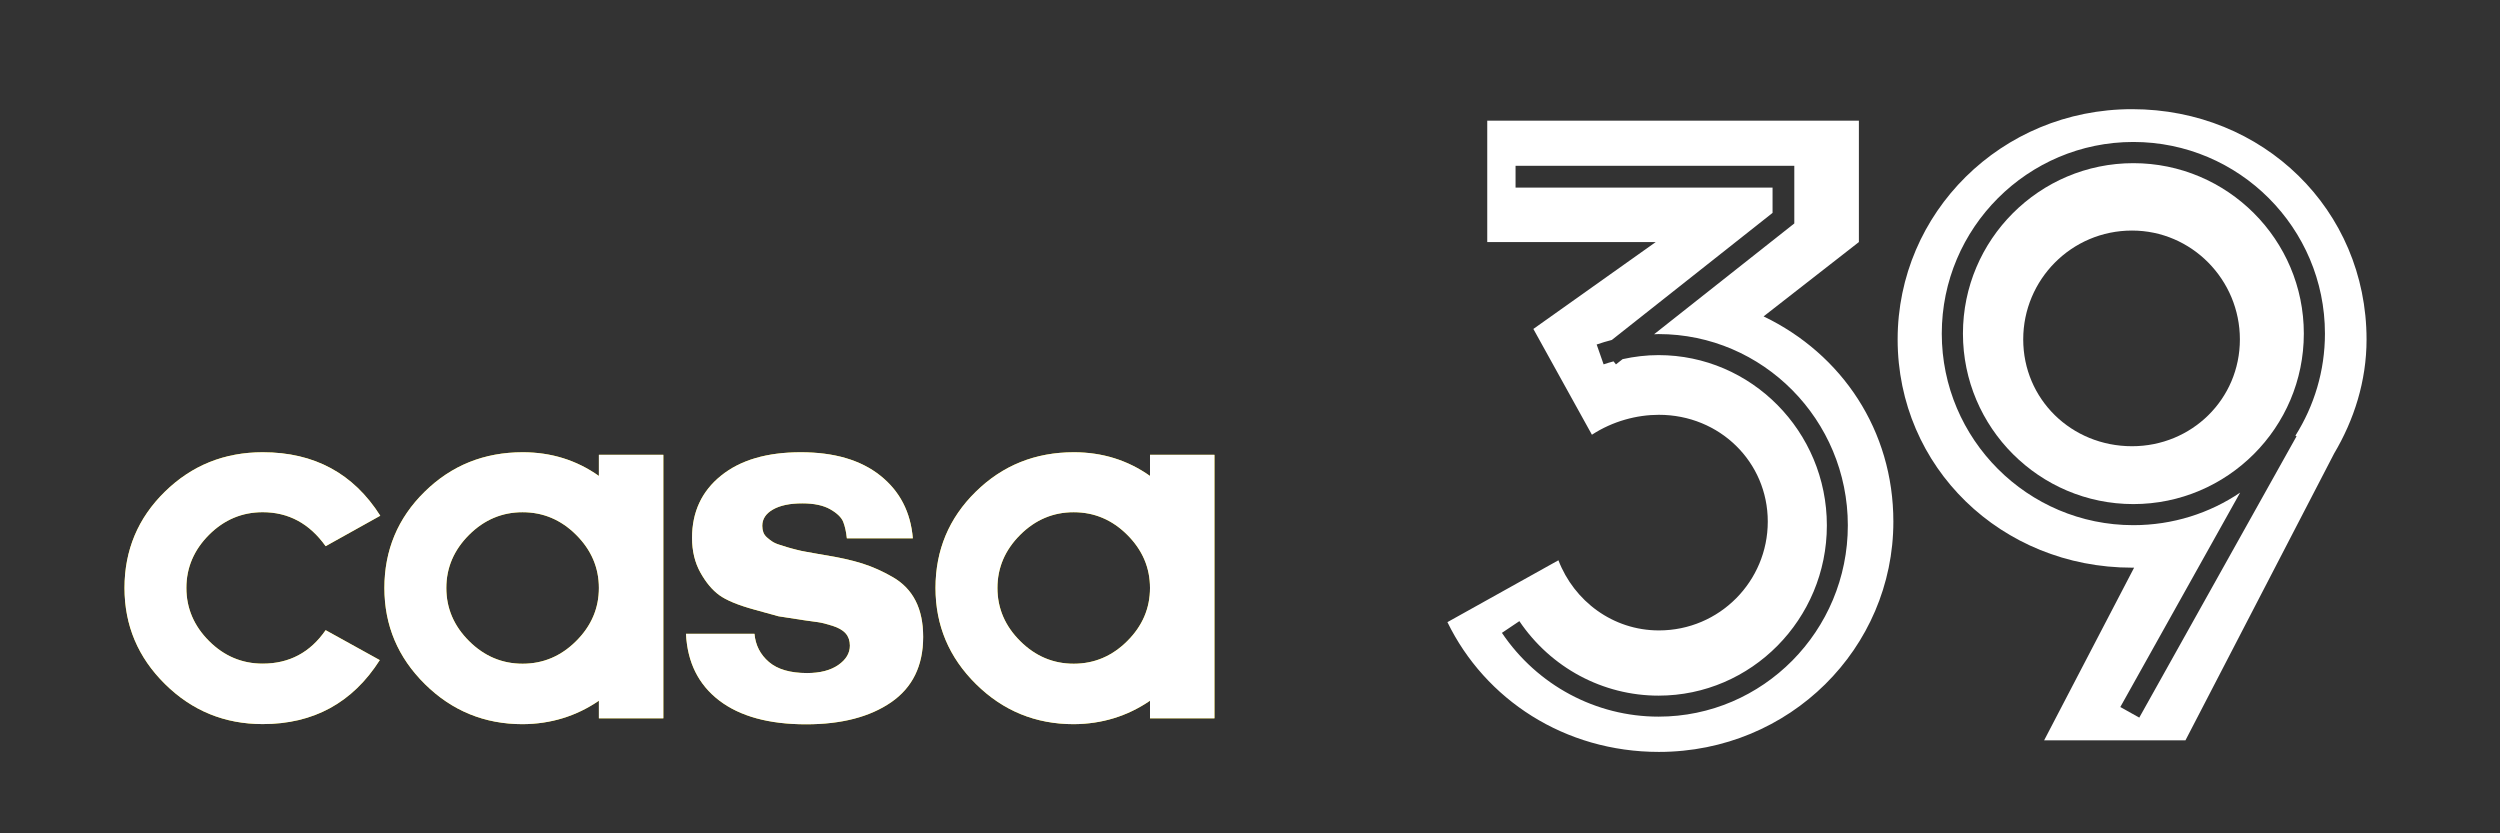 <?xml version="1.0" encoding="utf-8"?>
<!-- Generator: Adobe Illustrator 15.0.0, SVG Export Plug-In . SVG Version: 6.00 Build 0)  -->
<!DOCTYPE svg PUBLIC "-//W3C//DTD SVG 1.1//EN" "http://www.w3.org/Graphics/SVG/1.1/DTD/svg11.dtd">
<svg version="1.1" id="Capa_1" xmlns="http://www.w3.org/2000/svg" xmlns:xlink="http://www.w3.org/1999/xlink" x="0px" y="0px"
	 width="90px" height="30px" viewBox="0 0 90 30" enable-background="new 0 0 90 30" xml:space="preserve">
<rect x="0" y="0" width="90" height="30" fill="#333333" stroke="none"/>
<g>
	<g>
		<path fill="#F4D800" d="M4.482,21.167c0-1.358,0.483-2.515,1.45-3.462c0.967-0.949,2.142-1.424,3.526-1.424
			c1.855,0,3.266,0.762,4.232,2.285l-1.967,1.096c-0.58-0.814-1.335-1.223-2.266-1.223c-0.743,0-1.387,0.271-1.931,0.813
			c-0.544,0.545-0.816,1.183-0.816,1.913s0.272,1.368,0.816,1.912s1.188,0.814,1.931,0.814c0.955,0,1.71-0.4,2.266-1.205
			l1.949,1.078c-0.979,1.535-2.384,2.303-4.214,2.303c-1.372,0-2.544-0.479-3.517-1.44C4.969,23.668,4.482,22.516,4.482,21.167z"/>
		<path fill="#F4D800" d="M13.838,21.167c0-1.358,0.482-2.515,1.447-3.462c0.964-0.949,2.142-1.424,3.533-1.424
			c1.025,0,1.939,0.285,2.742,0.853v-0.761h2.32v9.488h-2.32v-0.635c-0.815,0.557-1.731,0.838-2.746,0.844
			c-1.372,0-2.544-0.48-3.517-1.441C14.324,23.668,13.838,22.516,13.838,21.167z M16.887,19.254
			c-0.546,0.545-0.819,1.182-0.819,1.913s0.272,1.368,0.819,1.912c0.546,0.544,1.188,0.815,1.927,0.815
			c0.739,0,1.381-0.271,1.927-0.815c0.546-0.544,0.819-1.181,0.819-1.912s-0.273-1.368-0.819-1.913
			c-0.546-0.543-1.188-0.814-1.927-0.814C18.075,18.439,17.433,18.711,16.887,19.254z"/>
		<path fill="#F4D800" d="M24.696,22.816h2.465c0.036,0.41,0.21,0.75,0.521,1.016s0.769,0.398,1.373,0.398
			c0.472,0,0.846-0.098,1.124-0.291c0.278-0.193,0.417-0.426,0.417-0.697c0-0.176-0.05-0.321-0.149-0.436
			c-0.1-0.115-0.258-0.207-0.476-0.277c-0.217-0.069-0.392-0.113-0.523-0.131c-0.132-0.021-0.309-0.043-0.531-0.074
			c-0.598-0.092-0.896-0.139-0.896-0.139s-0.292-0.08-0.874-0.242c-0.582-0.16-1-0.334-1.254-0.519s-0.48-0.457-0.68-0.815
			c-0.2-0.359-0.299-0.775-0.299-1.246c0-0.93,0.347-1.678,1.042-2.238c0.695-0.563,1.653-0.844,2.873-0.844
			c1.203,0,2.156,0.279,2.86,0.839s1.095,1.313,1.173,2.261h-2.375c-0.024-0.234-0.068-0.434-0.131-0.594
			c-0.063-0.159-0.219-0.311-0.467-0.453c-0.248-0.141-0.583-0.213-1.006-0.213c-0.447,0-0.799,0.074-1.056,0.221
			c-0.257,0.147-0.385,0.342-0.385,0.588c0,0.084,0.012,0.16,0.037,0.229c0.024,0.069,0.067,0.131,0.128,0.185
			c0.061,0.055,0.124,0.104,0.188,0.147s0.152,0.086,0.265,0.12c0.112,0.035,0.208,0.064,0.286,0.09
			c0.078,0.023,0.184,0.054,0.319,0.087c0.134,0.032,0.243,0.06,0.326,0.071c0.083,0.016,0.198,0.035,0.345,0.062l0.328,0.058
			c0.543,0.086,1.001,0.188,1.373,0.305s0.74,0.283,1.106,0.494c0.365,0.212,0.639,0.496,0.82,0.854
			c0.181,0.355,0.271,0.789,0.271,1.297c0,1.039-0.384,1.822-1.151,2.352c-0.768,0.529-1.789,0.794-3.063,0.794
			c-1.335,0-2.378-0.285-3.127-0.856C25.144,24.646,24.745,23.844,24.696,22.816z"/>
		<path fill="#F4D800" d="M33.678,21.167c0-1.358,0.482-2.515,1.447-3.462c0.964-0.949,2.142-1.424,3.533-1.424
			c1.025,0,1.939,0.285,2.742,0.853v-0.761h2.32v9.488H41.4v-0.635c-0.815,0.557-1.731,0.838-2.746,0.844
			c-1.372,0-2.544-0.48-3.517-1.441C34.164,23.668,33.678,22.516,33.678,21.167z M36.727,19.254
			c-0.546,0.545-0.819,1.182-0.819,1.913s0.272,1.368,0.819,1.912c0.546,0.544,1.188,0.815,1.927,0.815
			c0.739,0,1.381-0.271,1.927-0.815s0.819-1.181,0.819-1.912s-0.273-1.368-0.819-1.913c-0.546-0.543-1.188-0.814-1.927-0.814
			C37.915,18.439,37.272,18.711,36.727,19.254z"/>
	</g>
	<g>
		<path fill="#FFFFFF" d="M4.482,21.167c0-1.358,0.483-2.515,1.45-3.462c0.967-0.949,2.142-1.424,3.526-1.424
			c1.855,0,3.266,0.762,4.232,2.285l-1.967,1.096c-0.58-0.814-1.335-1.223-2.266-1.223c-0.743,0-1.387,0.271-1.931,0.813
			c-0.544,0.545-0.816,1.183-0.816,1.913s0.272,1.368,0.816,1.912s1.188,0.814,1.931,0.814c0.955,0,1.71-0.4,2.266-1.205
			l1.949,1.078c-0.979,1.535-2.384,2.303-4.214,2.303c-1.372,0-2.544-0.479-3.517-1.44C4.969,23.668,4.482,22.516,4.482,21.167z"/>
		<path fill="#FFFFFF" d="M13.838,21.167c0-1.358,0.482-2.515,1.447-3.462c0.964-0.949,2.142-1.424,3.533-1.424
			c1.025,0,1.939,0.285,2.742,0.853v-0.761h2.32v9.488h-2.32v-0.635c-0.815,0.557-1.731,0.838-2.746,0.844
			c-1.372,0-2.544-0.48-3.517-1.441C14.324,23.668,13.838,22.516,13.838,21.167z M16.887,19.254
			c-0.546,0.545-0.819,1.182-0.819,1.913s0.272,1.368,0.819,1.912c0.546,0.544,1.188,0.815,1.927,0.815
			c0.739,0,1.381-0.271,1.927-0.815c0.546-0.544,0.819-1.181,0.819-1.912s-0.273-1.368-0.819-1.913
			c-0.546-0.543-1.188-0.814-1.927-0.814C18.075,18.439,17.433,18.711,16.887,19.254z"/>
		<path fill="#FFFFFF" d="M24.696,22.816h2.465c0.036,0.41,0.21,0.75,0.521,1.016s0.769,0.398,1.373,0.398
			c0.472,0,0.846-0.098,1.124-0.291c0.278-0.193,0.417-0.426,0.417-0.697c0-0.176-0.05-0.321-0.149-0.436
			c-0.1-0.115-0.258-0.207-0.476-0.277c-0.217-0.069-0.392-0.113-0.523-0.131c-0.132-0.021-0.309-0.043-0.531-0.074
			c-0.598-0.092-0.896-0.139-0.896-0.139s-0.292-0.08-0.874-0.242c-0.582-0.16-1-0.334-1.254-0.519s-0.48-0.457-0.68-0.815
			c-0.2-0.359-0.299-0.775-0.299-1.246c0-0.93,0.347-1.678,1.042-2.238c0.695-0.563,1.653-0.844,2.873-0.844
			c1.203,0,2.156,0.279,2.86,0.839s1.095,1.313,1.173,2.261h-2.375c-0.024-0.234-0.068-0.434-0.131-0.594
			c-0.063-0.159-0.219-0.311-0.467-0.453c-0.248-0.141-0.583-0.213-1.006-0.213c-0.447,0-0.799,0.074-1.056,0.221
			c-0.257,0.147-0.385,0.342-0.385,0.588c0,0.084,0.012,0.16,0.037,0.229c0.024,0.069,0.067,0.131,0.128,0.185
			c0.061,0.055,0.124,0.104,0.188,0.147s0.152,0.086,0.265,0.12c0.112,0.035,0.208,0.064,0.286,0.09
			c0.078,0.023,0.184,0.054,0.319,0.087c0.134,0.032,0.243,0.06,0.326,0.071c0.083,0.016,0.198,0.035,0.345,0.062l0.328,0.058
			c0.543,0.086,1.001,0.188,1.373,0.305s0.74,0.283,1.106,0.494c0.365,0.212,0.639,0.496,0.82,0.854
			c0.181,0.355,0.271,0.789,0.271,1.297c0,1.039-0.384,1.822-1.151,2.352c-0.768,0.529-1.789,0.794-3.063,0.794
			c-1.335,0-2.378-0.285-3.127-0.856C25.144,24.646,24.745,23.844,24.696,22.816z"/>
		<path fill="#FFFFFF" d="M33.678,21.167c0-1.358,0.482-2.515,1.447-3.462c0.964-0.949,2.142-1.424,3.533-1.424
			c1.025,0,1.939,0.285,2.742,0.853v-0.761h2.32v9.488H41.4v-0.635c-0.815,0.557-1.731,0.838-2.746,0.844
			c-1.372,0-2.544-0.48-3.517-1.441C34.164,23.668,33.678,22.516,33.678,21.167z M36.727,19.254
			c-0.546,0.545-0.819,1.182-0.819,1.913s0.272,1.368,0.819,1.912c0.546,0.544,1.188,0.815,1.927,0.815
			c0.739,0,1.381-0.271,1.927-0.815s0.819-1.181,0.819-1.912s-0.273-1.368-0.819-1.913c-0.546-0.543-1.188-0.814-1.927-0.814
			C37.915,18.439,37.272,18.711,36.727,19.254z"/>
	</g>
</g>
<path fill="#FFFFFF" d="M76.801,5.874c-3.381,0-6.135,2.751-6.135,6.135c0,3.385,2.754,6.138,6.135,6.138
	c3.383,0,6.137-2.752,6.137-6.138C82.938,8.625,80.184,5.874,76.801,5.874 M76.753,16.064c-2.185,0-3.917-1.695-3.917-3.846
	c0-2.146,1.732-3.918,3.917-3.918c2.149,0,3.883,1.772,3.883,3.918C80.636,14.369,78.902,16.064,76.753,16.064"/>
<path fill="#FFFFFF" d="M76.754,3.93c-4.711,0-8.439,3.73-8.439,8.289c0,4.6,3.729,8.217,8.439,8.217h0.074l-3.24,6.217h5.088
	l5.352-10.326c0.715-1.205,1.168-2.601,1.168-4.107C85.195,7.546,81.465,3.93,76.754,3.93 M82.676,15.705l-5.662,10.129
	l-0.683-0.381l4.314-7.719c-1.099,0.742-2.423,1.172-3.845,1.172c-3.803,0-6.896-3.094-6.896-6.896c0-3.805,3.094-6.899,6.896-6.899
	c3.805,0,6.898,3.094,6.898,6.899c0,1.347-0.391,2.607-1.064,3.674L82.676,15.705z"/>
<path fill="#FFFFFF" d="M63.489,11.39l3.431-2.676v-4.37H53.541v4.37h6.065l-4.405,3.128l2.108,3.808
	c0.754-0.491,1.62-0.717,2.412-0.717c2.185,0,3.919,1.696,3.919,3.844c0,2.146-1.734,3.918-3.919,3.918
	c-1.658,0-3.054-1.057-3.618-2.525l-3.996,2.227c1.357,2.787,4.221,4.672,7.614,4.672c4.71,0,8.44-3.732,8.44-8.291
	C68.162,15.498,66.314,12.748,63.489,11.39 M59.707,25.799c-2.256,0-4.365-1.129-5.638-3.016l0.628-0.422
	c1.133,1.678,3.006,2.682,5.01,2.682c3.34,0,6.06-2.75,6.06-6.129c0-3.381-2.72-6.13-6.06-6.13c-0.438,0-0.871,0.052-1.293,0.145
	l-0.24,0.189l-0.086-0.109c-0.121,0.033-0.238,0.066-0.358,0.108l-0.25-0.715c0.181-0.061,0.362-0.118,0.546-0.164l5.786-4.574
	V6.753H54.56V5.97h10.035v2.074l-5.048,3.989c0.053,0,0.106-0.006,0.16-0.006c3.76,0,6.815,3.089,6.815,6.887
	C66.522,22.711,63.467,25.799,59.707,25.799"/>
</svg>
